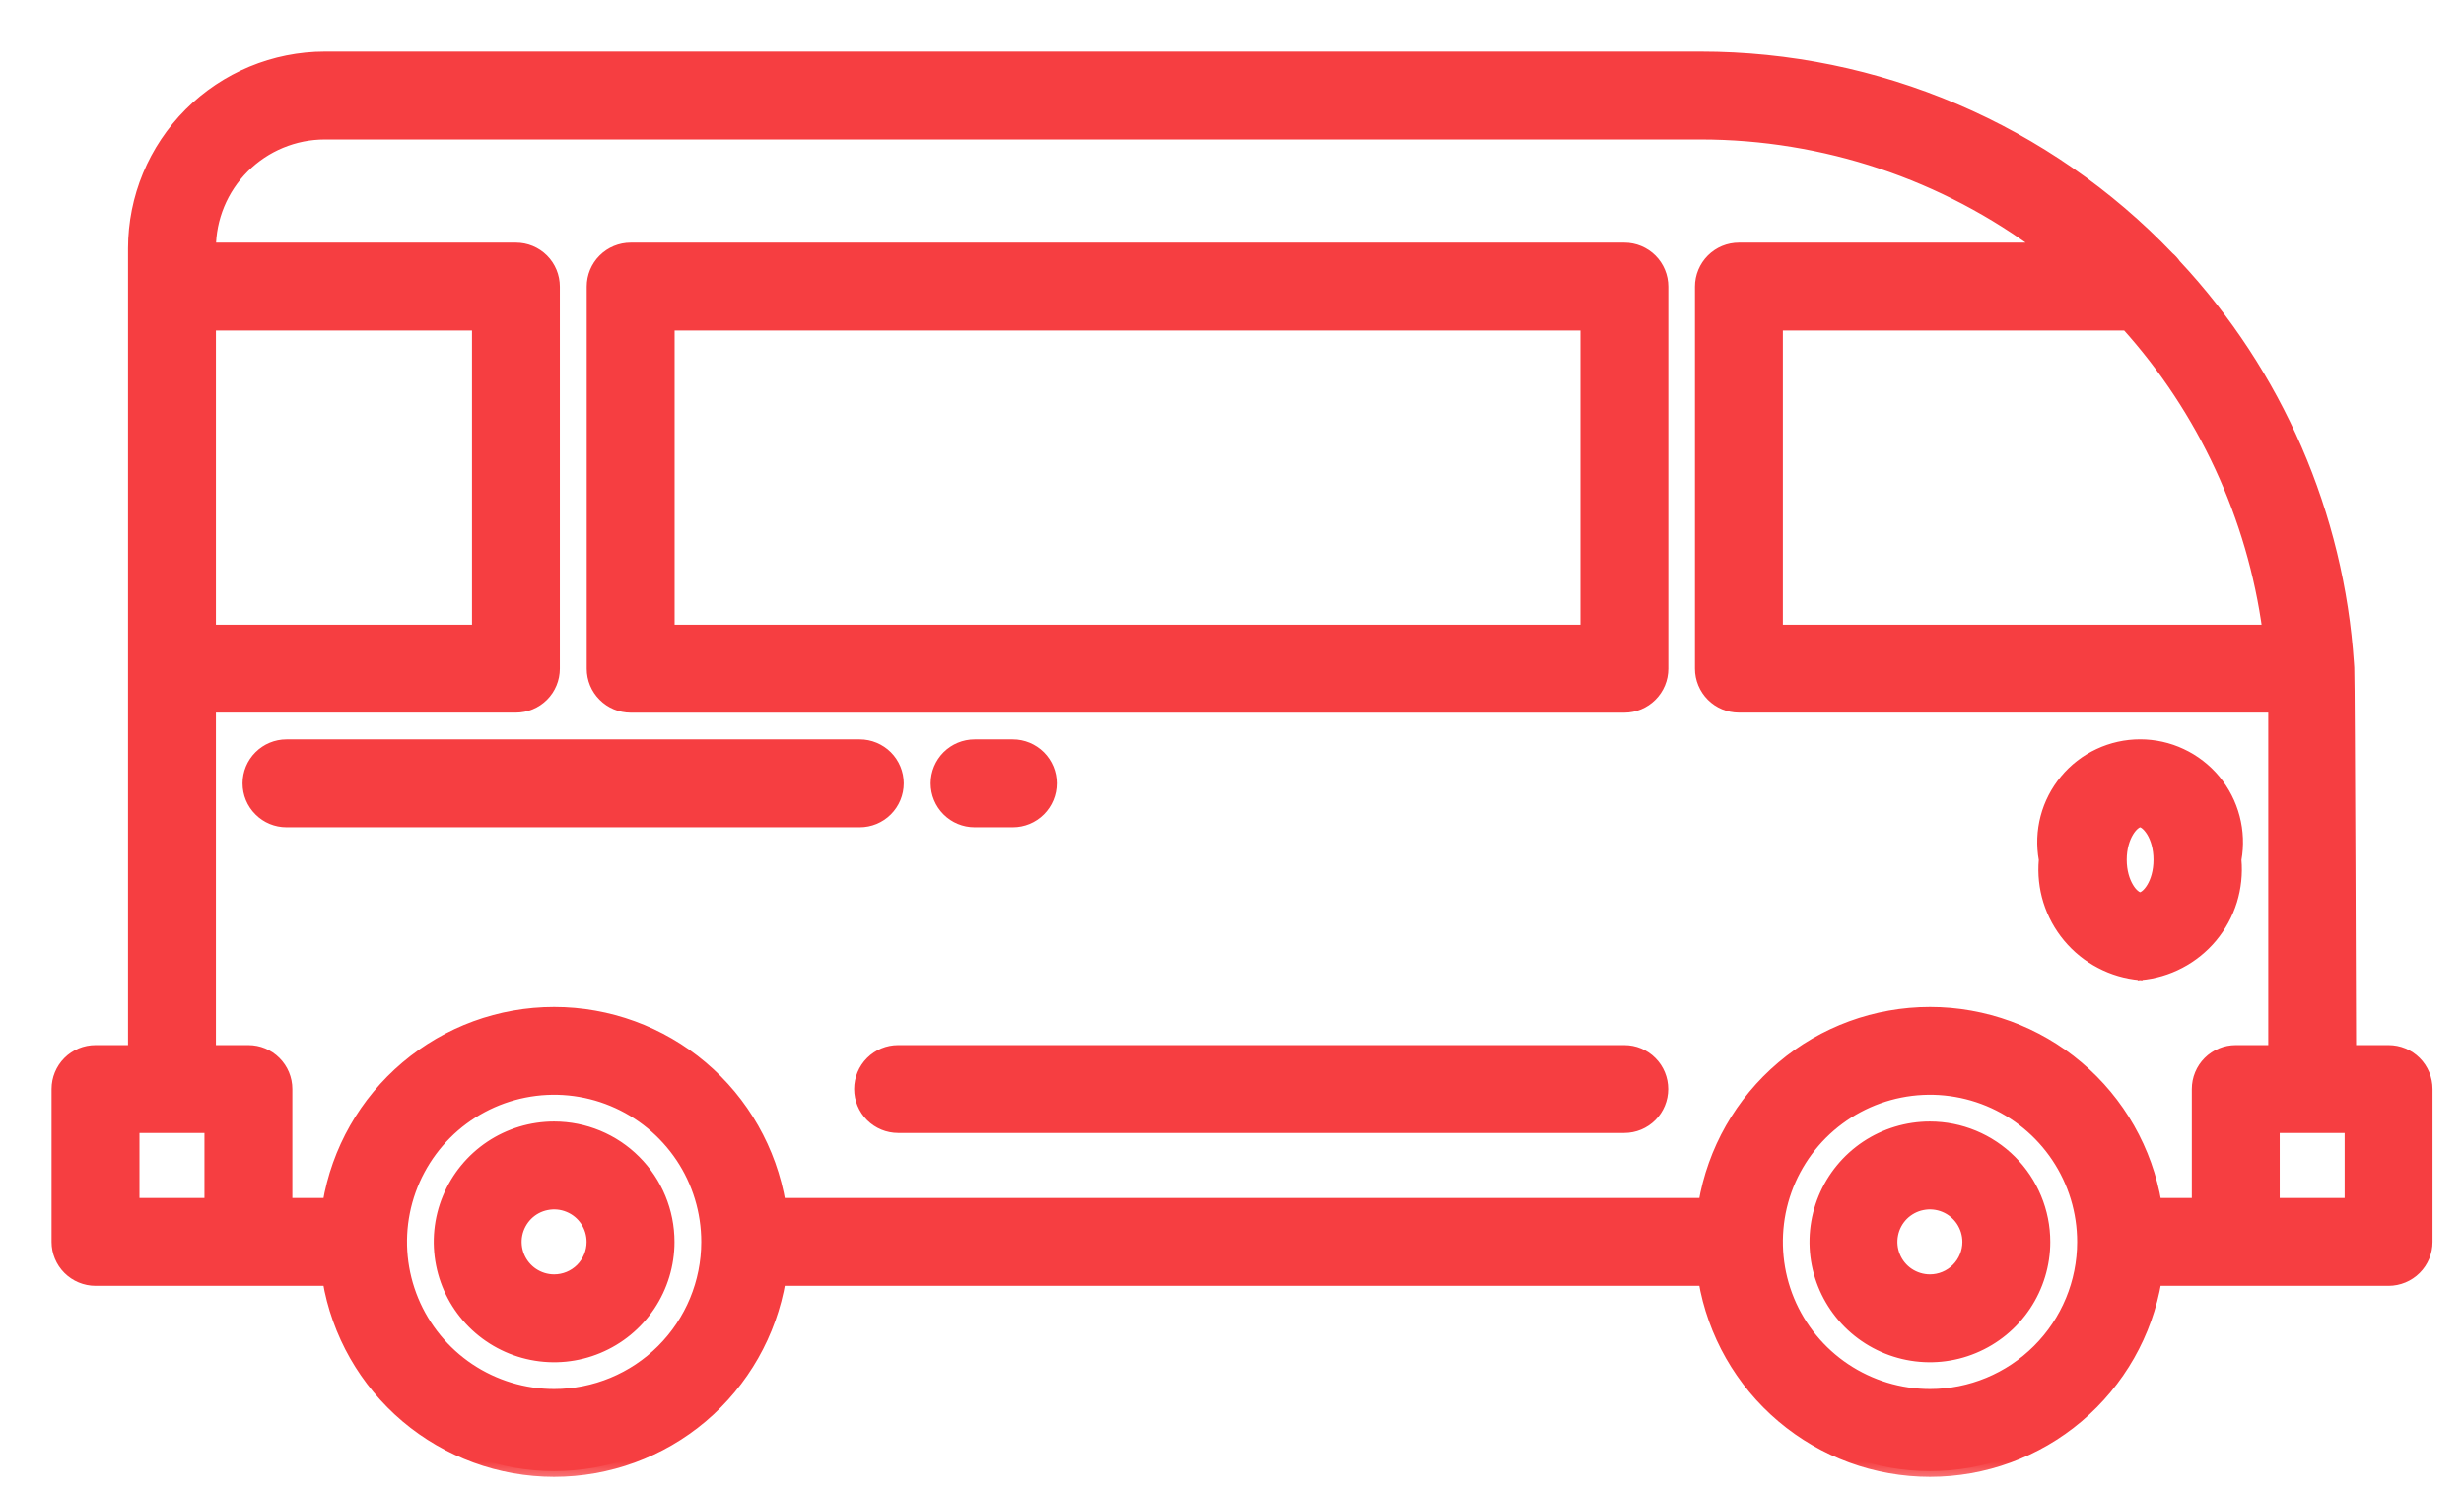 <?xml version="1.0" encoding="UTF-8"?> <svg xmlns="http://www.w3.org/2000/svg" width="43" height="26" viewBox="0 0 43 26" fill="none"><path d="M33.679 19.625C33.273 19.625 32.877 19.745 32.539 19.97C32.202 20.196 31.939 20.516 31.784 20.891C31.629 21.266 31.588 21.678 31.667 22.076C31.746 22.474 31.942 22.839 32.228 23.126C32.515 23.413 32.881 23.608 33.279 23.687C33.676 23.766 34.089 23.726 34.463 23.57C34.838 23.415 35.158 23.152 35.384 22.815C35.609 22.478 35.73 22.081 35.73 21.676C35.73 21.132 35.513 20.61 35.129 20.226C34.744 19.841 34.222 19.625 33.679 19.625ZM33.679 22.293C33.557 22.293 33.437 22.256 33.336 22.189C33.234 22.121 33.155 22.024 33.109 21.912C33.062 21.799 33.05 21.675 33.074 21.555C33.097 21.436 33.156 21.326 33.242 21.239C33.329 21.153 33.439 21.094 33.558 21.071C33.678 21.047 33.802 21.059 33.915 21.106C34.027 21.152 34.124 21.232 34.192 21.333C34.259 21.434 34.296 21.554 34.296 21.676C34.296 21.839 34.231 21.996 34.115 22.112C33.999 22.228 33.842 22.293 33.679 22.293Z" fill="#F63E41" stroke="#F63E41" stroke-width="0.1"></path><path d="M9.67 19.625C9.265 19.625 8.868 19.745 8.531 19.97C8.194 20.196 7.931 20.516 7.776 20.891C7.62 21.266 7.58 21.678 7.659 22.076C7.738 22.474 7.933 22.839 8.22 23.126C8.507 23.413 8.872 23.608 9.27 23.687C9.668 23.766 10.08 23.726 10.455 23.57C10.83 23.415 11.15 23.152 11.376 22.815C11.601 22.478 11.721 22.081 11.721 21.676C11.721 21.132 11.505 20.61 11.12 20.226C10.736 19.841 10.214 19.625 9.67 19.625ZM9.67 22.293C9.548 22.293 9.429 22.256 9.328 22.189C9.226 22.121 9.147 22.024 9.1 21.912C9.054 21.799 9.041 21.675 9.065 21.555C9.089 21.436 9.148 21.326 9.234 21.239C9.32 21.153 9.43 21.094 9.55 21.071C9.67 21.047 9.794 21.059 9.906 21.106C10.019 21.152 10.116 21.232 10.183 21.333C10.251 21.434 10.287 21.554 10.287 21.676C10.287 21.839 10.222 21.996 10.107 22.112C9.991 22.228 9.834 22.293 9.67 22.293Z" fill="#F63E41" stroke="#F63E41" stroke-width="0.1"></path><mask id="path-3-outside-1_886_8131" maskUnits="userSpaceOnUse" x="0" y="0" width="43" height="26" fill="black"><rect fill="white" width="43" height="26"></rect><path d="M41.684 18.341H41.017C41.017 18.341 40.998 11.93 40.986 11.725C40.987 11.677 40.984 11.629 40.98 11.581C40.807 8.982 39.741 6.523 37.962 4.621C37.929 4.573 37.89 4.53 37.846 4.493C36.791 3.389 35.524 2.511 34.12 1.91C32.717 1.31 31.206 1 29.679 1H5.669C4.785 1.001 3.937 1.353 3.312 1.978C2.687 2.603 2.335 3.451 2.334 4.335V18.341H1.667C1.49 18.341 1.32 18.411 1.195 18.536C1.07 18.661 1 18.831 1 19.008V21.676C1 21.853 1.07 22.022 1.195 22.147C1.32 22.272 1.49 22.343 1.667 22.343H5.729C5.885 23.275 6.367 24.121 7.089 24.732C7.811 25.342 8.725 25.677 9.67 25.677C10.616 25.677 11.53 25.342 12.252 24.732C12.973 24.121 13.455 23.275 13.612 22.343H29.739C29.896 23.275 30.378 24.121 31.1 24.732C31.821 25.342 32.736 25.677 33.681 25.677C34.626 25.677 35.541 25.342 36.262 24.732C36.984 24.121 37.466 23.275 37.623 22.343H41.684C41.861 22.343 42.031 22.272 42.156 22.147C42.281 22.022 42.351 21.853 42.351 21.676V19.008C42.351 18.831 42.281 18.661 42.156 18.536C42.031 18.411 41.861 18.341 41.684 18.341ZM37.115 5.669C38.456 7.158 39.316 9.018 39.583 11.004H31.013V5.669H37.115ZM3.668 5.669H8.337V11.004H3.668V5.669ZM3.668 12.338H9.004C9.18 12.338 9.35 12.268 9.475 12.143C9.6 12.018 9.67 11.848 9.67 11.671V5.002C9.67 4.825 9.6 4.655 9.475 4.53C9.35 4.405 9.18 4.335 9.004 4.335H3.668C3.668 3.804 3.879 3.295 4.254 2.92C4.629 2.545 5.138 2.334 5.669 2.334H29.679C31.836 2.335 33.934 3.037 35.657 4.335H30.346C30.169 4.335 30 4.405 29.875 4.53C29.75 4.655 29.679 4.825 29.679 5.002V11.671C29.679 11.848 29.75 12.018 29.875 12.143C30 12.268 30.169 12.338 30.346 12.338H39.684V18.341H39.017C38.84 18.341 38.67 18.411 38.545 18.536C38.42 18.661 38.35 18.831 38.35 19.008V21.009H37.623C37.466 20.077 36.984 19.23 36.262 18.62C35.541 18.009 34.626 17.675 33.681 17.675C32.736 17.675 31.821 18.009 31.1 18.62C30.378 19.23 29.896 20.077 29.739 21.009H13.612C13.455 20.077 12.973 19.23 12.252 18.62C11.53 18.009 10.616 17.675 9.67 17.675C8.725 17.675 7.811 18.009 7.089 18.62C6.367 19.23 5.885 20.077 5.729 21.009H5.002V19.008C5.002 18.831 4.931 18.661 4.806 18.536C4.681 18.411 4.512 18.341 4.335 18.341H3.668V12.338ZM2.334 21.009V19.675H3.668V21.009H2.334ZM9.67 24.344C9.143 24.344 8.627 24.187 8.188 23.894C7.75 23.601 7.408 23.184 7.206 22.697C7.004 22.209 6.951 21.673 7.054 21.155C7.157 20.638 7.411 20.162 7.784 19.789C8.157 19.416 8.632 19.162 9.15 19.059C9.668 18.956 10.204 19.009 10.691 19.211C11.179 19.413 11.595 19.755 11.889 20.194C12.182 20.632 12.338 21.148 12.338 21.676C12.338 22.383 12.057 23.062 11.557 23.562C11.057 24.062 10.378 24.344 9.67 24.344ZM33.681 24.344C33.153 24.344 32.638 24.187 32.199 23.894C31.76 23.601 31.418 23.184 31.216 22.697C31.014 22.209 30.962 21.673 31.064 21.155C31.167 20.638 31.421 20.162 31.794 19.789C32.168 19.416 32.643 19.162 33.16 19.059C33.678 18.956 34.214 19.009 34.702 19.211C35.189 19.413 35.606 19.755 35.899 20.194C36.192 20.632 36.349 21.148 36.349 21.676C36.349 22.383 36.068 23.062 35.567 23.562C35.067 24.062 34.389 24.344 33.681 24.344ZM41.017 21.009H39.684V19.675H41.017V21.009Z"></path></mask><path d="M41.684 18.341H41.017C41.017 18.341 40.998 11.93 40.986 11.725C40.987 11.677 40.984 11.629 40.98 11.581C40.807 8.982 39.741 6.523 37.962 4.621C37.929 4.573 37.89 4.53 37.846 4.493C36.791 3.389 35.524 2.511 34.12 1.91C32.717 1.31 31.206 1 29.679 1H5.669C4.785 1.001 3.937 1.353 3.312 1.978C2.687 2.603 2.335 3.451 2.334 4.335V18.341H1.667C1.49 18.341 1.32 18.411 1.195 18.536C1.07 18.661 1 18.831 1 19.008V21.676C1 21.853 1.07 22.022 1.195 22.147C1.32 22.272 1.49 22.343 1.667 22.343H5.729C5.885 23.275 6.367 24.121 7.089 24.732C7.811 25.342 8.725 25.677 9.67 25.677C10.616 25.677 11.53 25.342 12.252 24.732C12.973 24.121 13.455 23.275 13.612 22.343H29.739C29.896 23.275 30.378 24.121 31.1 24.732C31.821 25.342 32.736 25.677 33.681 25.677C34.626 25.677 35.541 25.342 36.262 24.732C36.984 24.121 37.466 23.275 37.623 22.343H41.684C41.861 22.343 42.031 22.272 42.156 22.147C42.281 22.022 42.351 21.853 42.351 21.676V19.008C42.351 18.831 42.281 18.661 42.156 18.536C42.031 18.411 41.861 18.341 41.684 18.341ZM37.115 5.669C38.456 7.158 39.316 9.018 39.583 11.004H31.013V5.669H37.115ZM3.668 5.669H8.337V11.004H3.668V5.669ZM3.668 12.338H9.004C9.18 12.338 9.35 12.268 9.475 12.143C9.6 12.018 9.67 11.848 9.67 11.671V5.002C9.67 4.825 9.6 4.655 9.475 4.53C9.35 4.405 9.18 4.335 9.004 4.335H3.668C3.668 3.804 3.879 3.295 4.254 2.92C4.629 2.545 5.138 2.334 5.669 2.334H29.679C31.836 2.335 33.934 3.037 35.657 4.335H30.346C30.169 4.335 30 4.405 29.875 4.53C29.75 4.655 29.679 4.825 29.679 5.002V11.671C29.679 11.848 29.75 12.018 29.875 12.143C30 12.268 30.169 12.338 30.346 12.338H39.684V18.341H39.017C38.84 18.341 38.67 18.411 38.545 18.536C38.42 18.661 38.35 18.831 38.35 19.008V21.009H37.623C37.466 20.077 36.984 19.23 36.262 18.62C35.541 18.009 34.626 17.675 33.681 17.675C32.736 17.675 31.821 18.009 31.1 18.62C30.378 19.23 29.896 20.077 29.739 21.009H13.612C13.455 20.077 12.973 19.23 12.252 18.62C11.53 18.009 10.616 17.675 9.67 17.675C8.725 17.675 7.811 18.009 7.089 18.62C6.367 19.23 5.885 20.077 5.729 21.009H5.002V19.008C5.002 18.831 4.931 18.661 4.806 18.536C4.681 18.411 4.512 18.341 4.335 18.341H3.668V12.338ZM2.334 21.009V19.675H3.668V21.009H2.334ZM9.67 24.344C9.143 24.344 8.627 24.187 8.188 23.894C7.75 23.601 7.408 23.184 7.206 22.697C7.004 22.209 6.951 21.673 7.054 21.155C7.157 20.638 7.411 20.162 7.784 19.789C8.157 19.416 8.632 19.162 9.15 19.059C9.668 18.956 10.204 19.009 10.691 19.211C11.179 19.413 11.595 19.755 11.889 20.194C12.182 20.632 12.338 21.148 12.338 21.676C12.338 22.383 12.057 23.062 11.557 23.562C11.057 24.062 10.378 24.344 9.67 24.344ZM33.681 24.344C33.153 24.344 32.638 24.187 32.199 23.894C31.76 23.601 31.418 23.184 31.216 22.697C31.014 22.209 30.962 21.673 31.064 21.155C31.167 20.638 31.421 20.162 31.794 19.789C32.168 19.416 32.643 19.162 33.16 19.059C33.678 18.956 34.214 19.009 34.702 19.211C35.189 19.413 35.606 19.755 35.899 20.194C36.192 20.632 36.349 21.148 36.349 21.676C36.349 22.383 36.068 23.062 35.567 23.562C35.067 24.062 34.389 24.344 33.681 24.344ZM41.017 21.009H39.684V19.675H41.017V21.009Z" fill="#F63E41"></path><path d="M41.684 18.341H41.017C41.017 18.341 40.998 11.93 40.986 11.725C40.987 11.677 40.984 11.629 40.98 11.581C40.807 8.982 39.741 6.523 37.962 4.621C37.929 4.573 37.89 4.53 37.846 4.493C36.791 3.389 35.524 2.511 34.12 1.91C32.717 1.31 31.206 1 29.679 1H5.669C4.785 1.001 3.937 1.353 3.312 1.978C2.687 2.603 2.335 3.451 2.334 4.335V18.341H1.667C1.49 18.341 1.32 18.411 1.195 18.536C1.07 18.661 1 18.831 1 19.008V21.676C1 21.853 1.07 22.022 1.195 22.147C1.32 22.272 1.49 22.343 1.667 22.343H5.729C5.885 23.275 6.367 24.121 7.089 24.732C7.811 25.342 8.725 25.677 9.67 25.677C10.616 25.677 11.53 25.342 12.252 24.732C12.973 24.121 13.455 23.275 13.612 22.343H29.739C29.896 23.275 30.378 24.121 31.1 24.732C31.821 25.342 32.736 25.677 33.681 25.677C34.626 25.677 35.541 25.342 36.262 24.732C36.984 24.121 37.466 23.275 37.623 22.343H41.684C41.861 22.343 42.031 22.272 42.156 22.147C42.281 22.022 42.351 21.853 42.351 21.676V19.008C42.351 18.831 42.281 18.661 42.156 18.536C42.031 18.411 41.861 18.341 41.684 18.341ZM37.115 5.669C38.456 7.158 39.316 9.018 39.583 11.004H31.013V5.669H37.115ZM3.668 5.669H8.337V11.004H3.668V5.669ZM3.668 12.338H9.004C9.18 12.338 9.35 12.268 9.475 12.143C9.6 12.018 9.67 11.848 9.67 11.671V5.002C9.67 4.825 9.6 4.655 9.475 4.53C9.35 4.405 9.18 4.335 9.004 4.335H3.668C3.668 3.804 3.879 3.295 4.254 2.92C4.629 2.545 5.138 2.334 5.669 2.334H29.679C31.836 2.335 33.934 3.037 35.657 4.335H30.346C30.169 4.335 30 4.405 29.875 4.53C29.75 4.655 29.679 4.825 29.679 5.002V11.671C29.679 11.848 29.75 12.018 29.875 12.143C30 12.268 30.169 12.338 30.346 12.338H39.684V18.341H39.017C38.84 18.341 38.67 18.411 38.545 18.536C38.42 18.661 38.35 18.831 38.35 19.008V21.009H37.623C37.466 20.077 36.984 19.23 36.262 18.62C35.541 18.009 34.626 17.675 33.681 17.675C32.736 17.675 31.821 18.009 31.1 18.62C30.378 19.23 29.896 20.077 29.739 21.009H13.612C13.455 20.077 12.973 19.23 12.252 18.62C11.53 18.009 10.616 17.675 9.67 17.675C8.725 17.675 7.811 18.009 7.089 18.62C6.367 19.23 5.885 20.077 5.729 21.009H5.002V19.008C5.002 18.831 4.931 18.661 4.806 18.536C4.681 18.411 4.512 18.341 4.335 18.341H3.668V12.338ZM2.334 21.009V19.675H3.668V21.009H2.334ZM9.67 24.344C9.143 24.344 8.627 24.187 8.188 23.894C7.75 23.601 7.408 23.184 7.206 22.697C7.004 22.209 6.951 21.673 7.054 21.155C7.157 20.638 7.411 20.162 7.784 19.789C8.157 19.416 8.632 19.162 9.15 19.059C9.668 18.956 10.204 19.009 10.691 19.211C11.179 19.413 11.595 19.755 11.889 20.194C12.182 20.632 12.338 21.148 12.338 21.676C12.338 22.383 12.057 23.062 11.557 23.562C11.057 24.062 10.378 24.344 9.67 24.344ZM33.681 24.344C33.153 24.344 32.638 24.187 32.199 23.894C31.76 23.601 31.418 23.184 31.216 22.697C31.014 22.209 30.962 21.673 31.064 21.155C31.167 20.638 31.421 20.162 31.794 19.789C32.168 19.416 32.643 19.162 33.16 19.059C33.678 18.956 34.214 19.009 34.702 19.211C35.189 19.413 35.606 19.755 35.899 20.194C36.192 20.632 36.349 21.148 36.349 21.676C36.349 22.383 36.068 23.062 35.567 23.562C35.067 24.062 34.389 24.344 33.681 24.344ZM41.017 21.009H39.684V19.675H41.017V21.009Z" stroke="#F63E41" stroke-width="0.2" mask="url(#path-3-outside-1_886_8131)"></path><path d="M11.006 12.389H28.347C28.537 12.389 28.719 12.313 28.854 12.178C28.988 12.044 29.064 11.862 29.064 11.671V5.002C29.064 4.812 28.988 4.629 28.854 4.495C28.719 4.361 28.537 4.285 28.347 4.285H11.006C10.816 4.285 10.633 4.361 10.499 4.495C10.364 4.629 10.289 4.812 10.289 5.002V11.671C10.289 11.862 10.364 12.044 10.499 12.178C10.633 12.313 10.816 12.389 11.006 12.389ZM11.723 5.719H27.63V10.954H11.723V5.719Z" fill="#F63E41" stroke="#F63E41" stroke-width="0.1"></path><path d="M37.343 17.057L37.348 17.007L37.352 17.057C37.6 17.035 37.841 16.965 38.061 16.849C38.281 16.734 38.477 16.576 38.636 16.385C38.795 16.194 38.915 15.974 38.989 15.736C39.061 15.501 39.088 15.254 39.066 15.008C39.111 14.759 39.1 14.502 39.036 14.257C38.971 14.009 38.853 13.779 38.689 13.582C38.525 13.386 38.32 13.227 38.088 13.119C37.857 13.01 37.604 12.954 37.348 12.954C37.092 12.954 36.839 13.01 36.607 13.119C36.375 13.227 36.17 13.386 36.007 13.582C35.843 13.779 35.724 14.009 35.659 14.257C35.595 14.502 35.585 14.759 35.63 15.008C35.608 15.254 35.634 15.501 35.707 15.736C35.781 15.974 35.901 16.194 36.06 16.385C36.219 16.576 36.414 16.734 36.635 16.849C36.855 16.965 37.096 17.035 37.343 17.057ZM37.348 14.389C37.361 14.389 37.385 14.397 37.418 14.424C37.449 14.45 37.484 14.49 37.516 14.543C37.58 14.65 37.631 14.808 37.631 15.006C37.631 15.204 37.58 15.362 37.516 15.469C37.484 15.523 37.449 15.563 37.418 15.588C37.385 15.615 37.361 15.623 37.348 15.623C37.335 15.623 37.31 15.615 37.278 15.588C37.246 15.563 37.212 15.523 37.18 15.469C37.116 15.362 37.064 15.204 37.064 15.006C37.064 14.808 37.116 14.65 37.18 14.543C37.212 14.49 37.246 14.45 37.278 14.424C37.31 14.397 37.335 14.389 37.348 14.389Z" fill="#F63E41" stroke="#F63E41" stroke-width="0.1"></path><path d="M4.999 14.389H15.004C15.194 14.389 15.376 14.314 15.511 14.179C15.645 14.045 15.721 13.863 15.721 13.672C15.721 13.482 15.645 13.3 15.511 13.165C15.376 13.031 15.194 12.955 15.004 12.955H4.999C4.809 12.955 4.627 13.031 4.493 13.165C4.358 13.3 4.283 13.482 4.283 13.672C4.283 13.863 4.358 14.045 4.493 14.179C4.627 14.314 4.809 14.389 4.999 14.389Z" fill="#F63E41" stroke="#F63E41" stroke-width="0.1"></path><path d="M17.675 14.389C17.865 14.389 18.047 14.314 18.182 14.179C18.316 14.045 18.392 13.863 18.392 13.672C18.392 13.482 18.316 13.3 18.182 13.165C18.047 13.031 17.865 12.955 17.675 12.955H17.008C16.818 12.955 16.636 13.031 16.501 13.165C16.367 13.3 16.291 13.482 16.291 13.672C16.291 13.863 16.367 14.045 16.501 14.179C16.636 14.314 16.818 14.389 17.008 14.389H17.675Z" fill="#F63E41" stroke="#F63E41" stroke-width="0.1"></path><path d="M28.346 18.291H15.673C15.483 18.291 15.301 18.366 15.166 18.501C15.032 18.635 14.956 18.818 14.956 19.008C14.956 19.198 15.032 19.38 15.166 19.515C15.301 19.649 15.483 19.725 15.673 19.725H28.346C28.536 19.725 28.718 19.649 28.852 19.515C28.987 19.38 29.062 19.198 29.062 19.008C29.062 18.818 28.987 18.635 28.852 18.501C28.718 18.366 28.536 18.291 28.346 18.291Z" fill="#F63E41" stroke="#F63E41" stroke-width="0.1"></path></svg> 